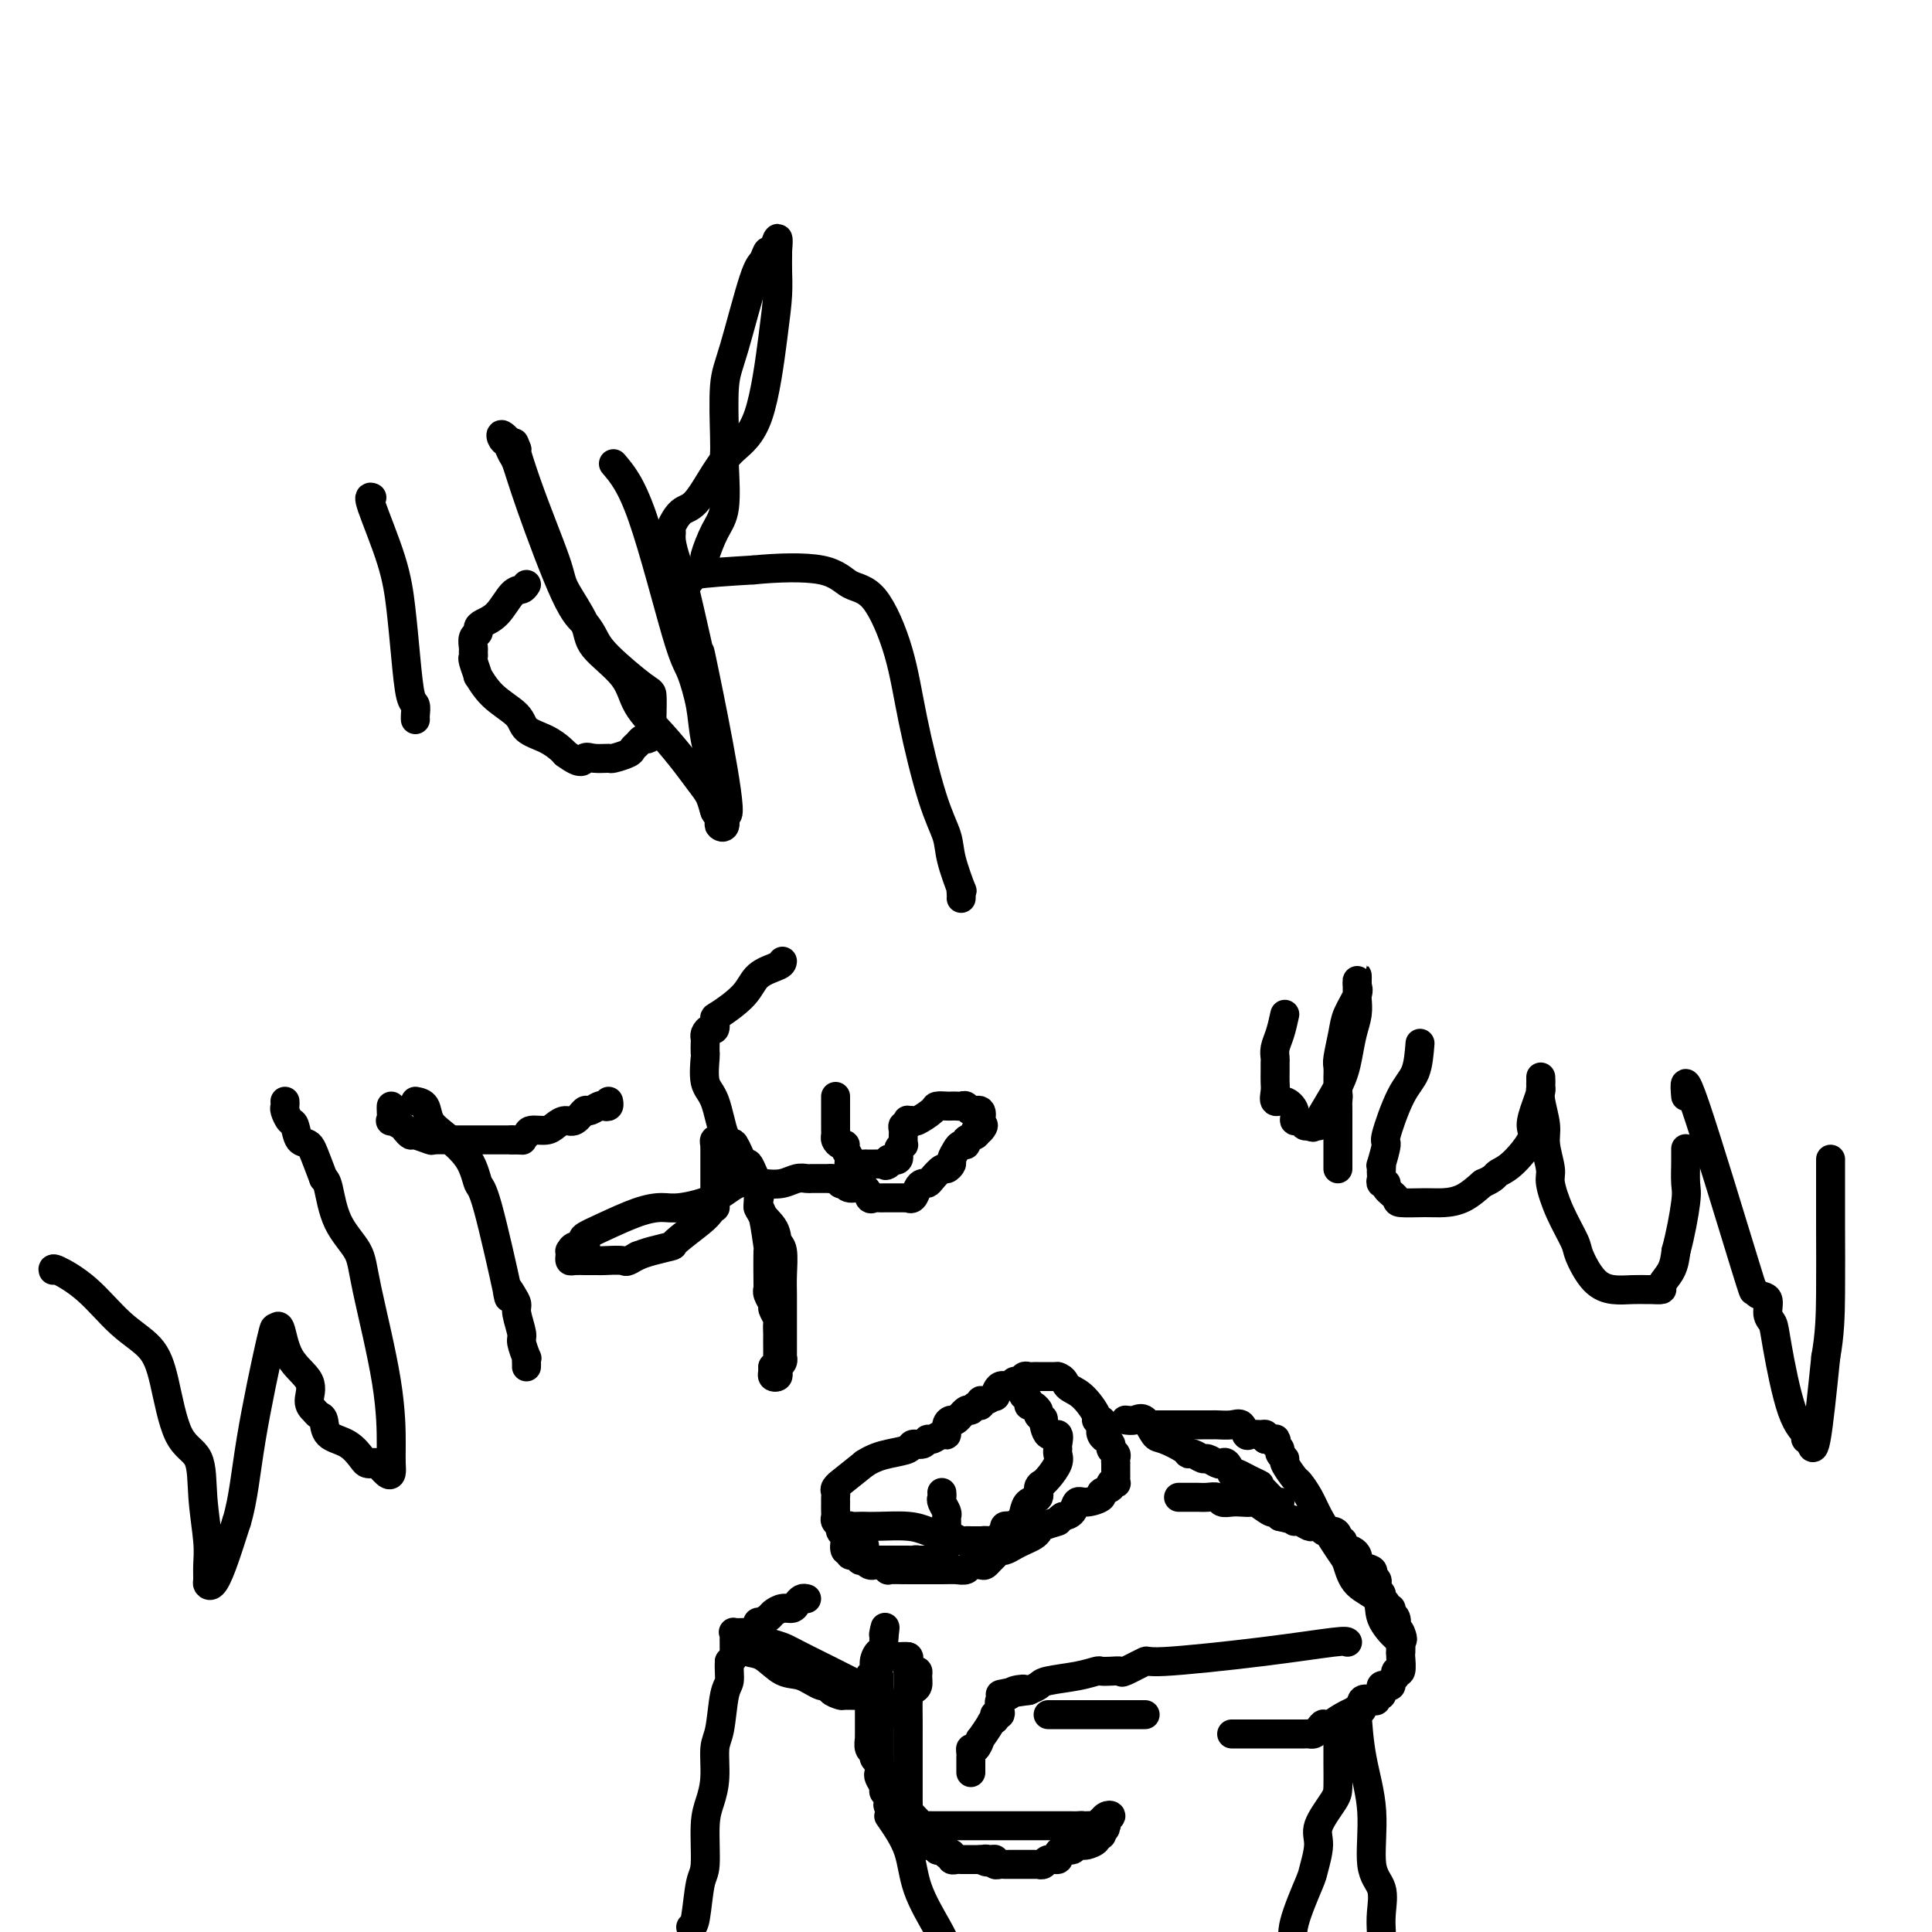<svg viewBox='0 0 400 400' version='1.1' xmlns='http://www.w3.org/2000/svg' xmlns:xlink='http://www.w3.org/1999/xlink'><g fill='none' stroke='#000000' stroke-width='6' stroke-linecap='round' stroke-linejoin='round'><path d='M77,103c-0.399,-0.162 -0.798,-0.324 0,2c0.798,2.324 2.792,7.132 4,11c1.208,3.868 1.630,6.794 2,10c0.370,3.206 0.688,6.691 1,10c0.312,3.309 0.620,6.442 1,8c0.380,1.558 0.834,1.541 1,2c0.166,0.459 0.045,1.393 0,2c-0.045,0.607 -0.013,0.888 0,1c0.013,0.112 0.006,0.056 0,0'/><path d='M109,121c-0.265,0.416 -0.530,0.832 -1,1c-0.470,0.168 -1.144,0.087 -2,1c-0.856,0.913 -1.893,2.821 -3,4c-1.107,1.179 -2.282,1.629 -3,2c-0.718,0.371 -0.977,0.662 -1,1c-0.023,0.338 0.190,0.721 0,1c-0.190,0.279 -0.784,0.453 -1,1c-0.216,0.547 -0.054,1.465 0,2c0.054,0.535 -0.001,0.686 0,1c0.001,0.314 0.060,0.789 0,1c-0.060,0.211 -0.237,0.156 0,1c0.237,0.844 0.887,2.586 1,3c0.113,0.414 -0.311,-0.500 0,0c0.311,0.500 1.358,2.414 3,4c1.642,1.586 3.879,2.845 5,4c1.121,1.155 1.125,2.207 2,3c0.875,0.793 2.620,1.329 4,2c1.380,0.671 2.394,1.477 3,2c0.606,0.523 0.803,0.761 1,1'/><path d='M117,156c3.617,2.701 3.659,1.453 4,1c0.341,-0.453 0.980,-0.110 2,0c1.020,0.110 2.420,-0.012 3,0c0.580,0.012 0.341,0.157 1,0c0.659,-0.157 2.218,-0.616 3,-1c0.782,-0.384 0.788,-0.693 1,-1c0.212,-0.307 0.631,-0.611 1,-1c0.369,-0.389 0.687,-0.864 1,-1c0.313,-0.136 0.620,0.068 1,0c0.380,-0.068 0.833,-0.409 1,-1c0.167,-0.591 0.049,-1.431 0,-2c-0.049,-0.569 -0.030,-0.865 0,-2c0.030,-1.135 0.069,-3.109 0,-4c-0.069,-0.891 -0.248,-0.701 -2,-2c-1.752,-1.299 -5.078,-4.088 -7,-6c-1.922,-1.912 -2.441,-2.946 -3,-4c-0.559,-1.054 -1.158,-2.127 -2,-3c-0.842,-0.873 -1.927,-1.547 -4,-6c-2.073,-4.453 -5.133,-12.684 -7,-18c-1.867,-5.316 -2.541,-7.718 -3,-9c-0.459,-1.282 -0.703,-1.446 -1,-2c-0.297,-0.554 -0.647,-1.499 -1,-2c-0.353,-0.501 -0.711,-0.558 -1,-1c-0.289,-0.442 -0.511,-1.269 0,-1c0.511,0.269 1.756,1.635 3,3'/><path d='M107,93c-1.442,-3.955 -0.049,1.157 2,7c2.049,5.843 4.752,12.417 6,16c1.248,3.583 1.042,4.176 2,6c0.958,1.824 3.080,4.881 4,7c0.920,2.119 0.637,3.301 2,5c1.363,1.699 4.371,3.914 6,6c1.629,2.086 1.879,4.042 3,6c1.121,1.958 3.112,3.919 5,6c1.888,2.081 3.671,4.284 5,6c1.329,1.716 2.202,2.946 3,4c0.798,1.054 1.520,1.932 2,3c0.480,1.068 0.717,2.325 1,3c0.283,0.675 0.612,0.769 1,1c0.388,0.231 0.835,0.601 1,1c0.165,0.399 0.047,0.828 0,1c-0.047,0.172 -0.024,0.086 0,0'/><path d='M127,96c1.819,2.127 3.638,4.254 6,11c2.362,6.746 5.267,18.110 7,24c1.733,5.890 2.292,6.304 3,8c0.708,1.696 1.563,4.674 2,7c0.437,2.326 0.456,4.001 1,7c0.544,2.999 1.614,7.324 2,9c0.386,1.676 0.090,0.705 0,1c-0.090,0.295 0.028,1.858 0,3c-0.028,1.142 -0.200,1.863 0,2c0.200,0.137 0.772,-0.311 1,0c0.228,0.311 0.113,1.382 0,2c-0.113,0.618 -0.223,0.782 0,1c0.223,0.218 0.778,0.491 1,0c0.222,-0.491 0.111,-1.745 0,-3'/><path d='M150,168c2.672,4.854 -2.150,-19.010 -4,-28c-1.850,-8.990 -0.730,-3.106 -1,-4c-0.270,-0.894 -1.930,-8.566 -3,-13c-1.070,-4.434 -1.549,-5.629 -2,-7c-0.451,-1.371 -0.873,-2.916 -1,-4c-0.127,-1.084 0.041,-1.706 0,-2c-0.041,-0.294 -0.291,-0.258 0,-1c0.291,-0.742 1.124,-2.260 2,-3c0.876,-0.740 1.796,-0.702 3,-2c1.204,-1.298 2.690,-3.932 4,-6c1.310,-2.068 2.442,-3.572 4,-5c1.558,-1.428 3.542,-2.782 5,-7c1.458,-4.218 2.391,-11.302 3,-16c0.609,-4.698 0.895,-7.012 1,-9c0.105,-1.988 0.028,-3.651 0,-5c-0.028,-1.349 -0.008,-2.386 0,-3c0.008,-0.614 0.004,-0.807 0,-1'/><path d='M161,52c0.441,-5.230 -0.455,-1.305 -1,0c-0.545,1.305 -0.738,-0.008 -1,0c-0.262,0.008 -0.592,1.339 -1,2c-0.408,0.661 -0.894,0.653 -2,4c-1.106,3.347 -2.833,10.050 -4,14c-1.167,3.950 -1.775,5.148 -2,8c-0.225,2.852 -0.066,7.359 0,10c0.066,2.641 0.038,3.416 0,4c-0.038,0.584 -0.086,0.978 0,3c0.086,2.022 0.307,5.673 0,8c-0.307,2.327 -1.143,3.331 -2,5c-0.857,1.669 -1.735,4.005 -2,5c-0.265,0.995 0.083,0.650 0,1c-0.083,0.350 -0.598,1.396 -1,2c-0.402,0.604 -0.691,0.765 -1,1c-0.309,0.235 -0.638,0.543 -1,1c-0.362,0.457 -0.757,1.062 -1,1c-0.243,-0.062 -0.333,-0.790 0,-1c0.333,-0.210 1.090,0.097 1,0c-0.090,-0.097 -1.026,-0.599 1,-1c2.026,-0.401 7.013,-0.700 12,-1'/><path d='M156,118c4.880,-0.479 10.580,-0.675 14,0c3.420,0.675 4.561,2.223 6,3c1.439,0.777 3.177,0.784 5,3c1.823,2.216 3.730,6.641 5,11c1.270,4.359 1.903,8.651 3,14c1.097,5.349 2.658,11.754 4,16c1.342,4.246 2.465,6.331 3,8c0.535,1.669 0.483,2.920 1,5c0.517,2.080 1.603,4.988 2,6c0.397,1.012 0.107,0.127 0,0c-0.107,-0.127 -0.029,0.504 0,1c0.029,0.496 0.008,0.856 0,1c-0.008,0.144 -0.004,0.072 0,0'/><path d='M11,263c-0.088,-0.272 -0.176,-0.544 1,0c1.176,0.544 3.615,1.903 6,4c2.385,2.097 4.716,4.931 7,7c2.284,2.069 4.520,3.371 6,5c1.480,1.629 2.204,3.583 3,7c0.796,3.417 1.663,8.297 3,11c1.337,2.703 3.143,3.228 4,5c0.857,1.772 0.765,4.789 1,8c0.235,3.211 0.797,6.614 1,9c0.203,2.386 0.045,3.756 0,5c-0.045,1.244 0.021,2.364 0,3c-0.021,0.636 -0.129,0.789 0,1c0.129,0.211 0.496,0.480 1,0c0.504,-0.480 1.144,-1.709 2,-4c0.856,-2.291 1.928,-5.646 3,-9'/><path d='M49,315c1.378,-4.536 1.823,-9.876 3,-17c1.177,-7.124 3.087,-16.031 4,-20c0.913,-3.969 0.828,-3.002 1,-3c0.172,0.002 0.599,-0.963 1,0c0.401,0.963 0.776,3.855 2,6c1.224,2.145 3.298,3.542 4,5c0.702,1.458 0.031,2.975 0,4c-0.031,1.025 0.578,1.558 1,2c0.422,0.442 0.656,0.794 1,1c0.344,0.206 0.799,0.265 1,1c0.201,0.735 0.148,2.145 1,3c0.852,0.855 2.609,1.155 4,2c1.391,0.845 2.418,2.233 3,3c0.582,0.767 0.720,0.911 1,1c0.280,0.089 0.702,0.123 1,0c0.298,-0.123 0.472,-0.404 1,0c0.528,0.404 1.409,1.492 2,2c0.591,0.508 0.890,0.437 1,0c0.110,-0.437 0.029,-1.238 0,-2c-0.029,-0.762 -0.007,-1.484 0,-4c0.007,-2.516 -0.001,-6.824 -1,-13c-0.999,-6.176 -2.989,-14.218 -4,-19c-1.011,-4.782 -1.044,-6.302 -2,-8c-0.956,-1.698 -2.834,-3.572 -4,-6c-1.166,-2.428 -1.619,-5.408 -2,-7c-0.381,-1.592 -0.691,-1.796 -1,-2'/><path d='M67,244c-1.963,-5.129 -2.372,-6.453 -3,-7c-0.628,-0.547 -1.475,-0.317 -2,-1c-0.525,-0.683 -0.729,-2.278 -1,-3c-0.271,-0.722 -0.608,-0.572 -1,-1c-0.392,-0.428 -0.837,-1.434 -1,-2c-0.163,-0.566 -0.044,-0.691 0,-1c0.044,-0.309 0.013,-0.803 0,-1c-0.013,-0.197 -0.006,-0.099 0,0'/><path d='M86,228c0.786,0.144 1.573,0.288 2,1c0.427,0.712 0.496,1.993 1,3c0.504,1.007 1.443,1.742 3,3c1.557,1.258 3.733,3.039 5,5c1.267,1.961 1.624,4.100 2,5c0.376,0.900 0.770,0.559 2,5c1.230,4.441 3.295,13.663 4,17c0.705,3.337 0.049,0.789 0,0c-0.049,-0.789 0.508,0.182 1,1c0.492,0.818 0.920,1.485 1,2c0.080,0.515 -0.189,0.880 0,2c0.189,1.120 0.835,2.997 1,4c0.165,1.003 -0.152,1.134 0,2c0.152,0.866 0.773,2.467 1,3c0.227,0.533 0.061,-0.001 0,0c-0.061,0.001 -0.016,0.539 0,1c0.016,0.461 0.005,0.846 0,1c-0.005,0.154 -0.002,0.077 0,0'/><path d='M81,229c-0.015,0.190 -0.029,0.379 0,1c0.029,0.621 0.102,1.673 0,2c-0.102,0.327 -0.380,-0.071 0,0c0.380,0.071 1.419,0.611 2,1c0.581,0.389 0.703,0.626 1,1c0.297,0.374 0.770,0.885 1,1c0.230,0.115 0.216,-0.165 1,0c0.784,0.165 2.367,0.776 3,1c0.633,0.224 0.317,0.060 1,0c0.683,-0.060 2.365,-0.016 4,0c1.635,0.016 3.222,0.004 4,0c0.778,-0.004 0.748,-0.001 2,0c1.252,0.001 3.786,0.000 5,0c1.214,-0.000 1.107,-0.000 1,0'/><path d='M106,236c3.027,0.044 2.095,0.153 2,0c-0.095,-0.153 0.646,-0.567 1,-1c0.354,-0.433 0.321,-0.884 1,-1c0.679,-0.116 2.070,0.105 3,0c0.930,-0.105 1.400,-0.535 2,-1c0.600,-0.465 1.330,-0.966 2,-1c0.670,-0.034 1.278,0.397 2,0c0.722,-0.397 1.556,-1.622 2,-2c0.444,-0.378 0.497,0.091 1,0c0.503,-0.091 1.455,-0.743 2,-1c0.545,-0.257 0.682,-0.121 1,0c0.318,0.121 0.816,0.225 1,0c0.184,-0.225 0.052,-0.779 0,-1c-0.052,-0.221 -0.026,-0.111 0,0'/><path d='M162,199c-0.022,0.286 -0.045,0.572 -1,1c-0.955,0.428 -2.844,0.998 -4,2c-1.156,1.002 -1.581,2.436 -3,4c-1.419,1.564 -3.834,3.259 -5,4c-1.166,0.741 -1.083,0.527 -1,1c0.083,0.473 0.166,1.631 0,2c-0.166,0.369 -0.580,-0.051 -1,0c-0.420,0.051 -0.844,0.573 -1,1c-0.156,0.427 -0.043,0.758 0,1c0.043,0.242 0.018,0.395 0,1c-0.018,0.605 -0.027,1.662 0,2c0.027,0.338 0.090,-0.042 0,1c-0.090,1.042 -0.334,3.506 0,5c0.334,1.494 1.247,2.016 2,4c0.753,1.984 1.346,5.429 2,7c0.654,1.571 1.368,1.269 2,2c0.632,0.731 1.180,2.495 2,4c0.820,1.505 1.910,2.753 3,4'/><path d='M157,245c0.913,2.482 -0.305,3.686 0,5c0.305,1.314 2.134,2.737 3,4c0.866,1.263 0.768,2.365 1,3c0.232,0.635 0.794,0.804 1,2c0.206,1.196 0.055,3.420 0,5c-0.055,1.580 -0.015,2.515 0,4c0.015,1.485 0.004,3.520 0,5c-0.004,1.480 -0.001,2.406 0,3c0.001,0.594 0.001,0.856 0,1c-0.001,0.144 -0.004,0.171 0,1c0.004,0.829 0.015,2.460 0,3c-0.015,0.540 -0.056,-0.009 0,0c0.056,0.009 0.207,0.578 0,1c-0.207,0.422 -0.774,0.699 -1,1c-0.226,0.301 -0.113,0.628 0,1c0.113,0.372 0.226,0.791 0,1c-0.226,0.209 -0.792,0.210 -1,0c-0.208,-0.210 -0.060,-0.631 0,-1c0.060,-0.369 0.030,-0.684 0,-1'/><path d='M160,283c-0.083,2.786 0.710,0.249 1,-1c0.290,-1.249 0.078,-1.212 0,-1c-0.078,0.212 -0.021,0.600 0,0c0.021,-0.600 0.007,-2.187 0,-3c-0.007,-0.813 -0.006,-0.852 0,-1c0.006,-0.148 0.017,-0.406 0,-1c-0.017,-0.594 -0.061,-1.524 0,-2c0.061,-0.476 0.227,-0.496 0,-1c-0.227,-0.504 -0.845,-1.491 -1,-2c-0.155,-0.509 0.154,-0.542 0,-1c-0.154,-0.458 -0.773,-1.343 -1,-2c-0.227,-0.657 -0.064,-1.086 0,-1c0.064,0.086 0.027,0.688 0,-1c-0.027,-1.688 -0.046,-5.667 0,-7c0.046,-1.333 0.156,-0.019 0,-1c-0.156,-0.981 -0.577,-4.258 -1,-6c-0.423,-1.742 -0.848,-1.951 -1,-2c-0.152,-0.049 -0.030,0.060 0,-1c0.030,-1.060 -0.032,-3.289 0,-4c0.032,-0.711 0.159,0.096 0,0c-0.159,-0.096 -0.602,-1.095 -1,-2c-0.398,-0.905 -0.750,-1.717 -1,-2c-0.250,-0.283 -0.396,-0.037 -1,0c-0.604,0.037 -1.665,-0.137 -2,-1c-0.335,-0.863 0.054,-2.417 0,-3c-0.054,-0.583 -0.553,-0.195 -1,0c-0.447,0.195 -0.842,0.199 -1,0c-0.158,-0.199 -0.079,-0.599 0,-1'/><path d='M150,236c-1.249,-1.375 -0.870,-0.314 -1,0c-0.130,0.314 -0.767,-0.120 -1,0c-0.233,0.120 -0.062,0.792 0,1c0.062,0.208 0.017,-0.050 0,0c-0.017,0.050 -0.004,0.409 0,1c0.004,0.591 0.001,1.415 0,2c-0.001,0.585 -0.000,0.930 0,1c0.000,0.070 0.000,-0.136 0,0c-0.000,0.136 -0.000,0.613 0,1c0.000,0.387 -0.000,0.685 0,1c0.000,0.315 0.000,0.647 0,1c-0.000,0.353 -0.000,0.725 0,1c0.000,0.275 0.001,0.451 0,1c-0.001,0.549 -0.003,1.470 0,2c0.003,0.530 0.012,0.667 0,1c-0.012,0.333 -0.046,0.860 0,1c0.046,0.140 0.174,-0.107 0,0c-0.174,0.107 -0.648,0.567 -1,1c-0.352,0.433 -0.583,0.837 -2,2c-1.417,1.163 -4.019,3.085 -5,4c-0.981,0.915 -0.341,0.823 -1,1c-0.659,0.177 -2.617,0.622 -4,1c-1.383,0.378 -2.192,0.689 -3,1'/><path d='M132,260c-2.766,1.619 -2.181,1.166 -3,1c-0.819,-0.166 -3.041,-0.044 -4,0c-0.959,0.044 -0.656,0.012 -1,0c-0.344,-0.012 -1.336,-0.002 -2,0c-0.664,0.002 -1.001,-0.002 -1,0c0.001,0.002 0.340,0.011 0,0c-0.340,-0.011 -1.360,-0.040 -2,0c-0.640,0.040 -0.902,0.150 -1,0c-0.098,-0.150 -0.033,-0.561 0,-1c0.033,-0.439 0.034,-0.905 0,-1c-0.034,-0.095 -0.103,0.182 0,0c0.103,-0.182 0.376,-0.824 1,-1c0.624,-0.176 1.597,0.114 2,0c0.403,-0.114 0.236,-0.634 0,-1c-0.236,-0.366 -0.541,-0.580 0,-1c0.541,-0.420 1.929,-1.045 4,-2c2.071,-0.955 4.825,-2.239 7,-3c2.175,-0.761 3.771,-0.999 5,-1c1.229,-0.001 2.089,0.235 4,0c1.911,-0.235 4.871,-0.942 7,-2c2.129,-1.058 3.425,-2.465 5,-3c1.575,-0.535 3.429,-0.196 5,0c1.571,0.196 2.858,0.249 4,0c1.142,-0.249 2.140,-0.799 3,-1c0.860,-0.201 1.581,-0.054 2,0c0.419,0.054 0.536,0.015 1,0c0.464,-0.015 1.275,-0.004 2,0c0.725,0.004 1.362,0.002 2,0'/><path d='M172,244c3.331,0.067 2.157,0.734 2,1c-0.157,0.266 0.703,0.131 1,0c0.297,-0.131 0.030,-0.260 0,0c-0.030,0.260 0.177,0.907 1,1c0.823,0.093 2.262,-0.367 3,0c0.738,0.367 0.774,1.563 1,2c0.226,0.437 0.642,0.117 1,0c0.358,-0.117 0.659,-0.031 1,0c0.341,0.031 0.722,0.009 1,0c0.278,-0.009 0.452,-0.003 1,0c0.548,0.003 1.470,0.002 2,0c0.530,-0.002 0.667,-0.007 1,0c0.333,0.007 0.863,0.026 1,0c0.137,-0.026 -0.118,-0.098 0,0c0.118,0.098 0.608,0.364 1,0c0.392,-0.364 0.686,-1.359 1,-2c0.314,-0.641 0.647,-0.927 1,-1c0.353,-0.073 0.725,0.068 1,0c0.275,-0.068 0.451,-0.346 1,-1c0.549,-0.654 1.471,-1.684 2,-2c0.529,-0.316 0.666,0.083 1,0c0.334,-0.083 0.864,-0.648 1,-1c0.136,-0.352 -0.123,-0.489 0,-1c0.123,-0.511 0.629,-1.394 1,-2c0.371,-0.606 0.608,-0.936 1,-1c0.392,-0.064 0.940,0.137 1,0c0.060,-0.137 -0.369,-0.614 0,-1c0.369,-0.386 1.534,-0.682 2,-1c0.466,-0.318 0.233,-0.659 0,-1'/><path d='M202,234c2.548,-2.124 1.416,-0.433 1,0c-0.416,0.433 -0.118,-0.391 0,-1c0.118,-0.609 0.057,-1.004 0,-1c-0.057,0.004 -0.109,0.408 0,0c0.109,-0.408 0.380,-1.626 0,-2c-0.380,-0.374 -1.412,0.096 -2,0c-0.588,-0.096 -0.734,-0.758 -1,-1c-0.266,-0.242 -0.653,-0.065 -1,0c-0.347,0.065 -0.654,0.019 -1,0c-0.346,-0.019 -0.730,-0.012 -1,0c-0.270,0.012 -0.425,0.027 -1,0c-0.575,-0.027 -1.569,-0.098 -2,0c-0.431,0.098 -0.298,0.365 -1,1c-0.702,0.635 -2.240,1.638 -3,2c-0.760,0.362 -0.743,0.082 -1,0c-0.257,-0.082 -0.787,0.034 -1,0c-0.213,-0.034 -0.110,-0.216 0,0c0.110,0.216 0.226,0.831 0,1c-0.226,0.169 -0.793,-0.109 -1,0c-0.207,0.109 -0.054,0.603 0,1c0.054,0.397 0.010,0.697 0,1c-0.010,0.303 0.013,0.611 0,1c-0.013,0.389 -0.061,0.861 0,1c0.061,0.139 0.233,-0.056 0,0c-0.233,0.056 -0.870,0.361 -1,1c-0.130,0.639 0.249,1.611 0,2c-0.249,0.389 -1.124,0.194 -2,0'/><path d='M184,240c-1.499,1.928 -0.247,1.249 0,1c0.247,-0.249 -0.513,-0.067 -1,0c-0.487,0.067 -0.702,0.018 -1,0c-0.298,-0.018 -0.680,-0.004 -1,0c-0.320,0.004 -0.578,-0.001 -1,0c-0.422,0.001 -1.007,0.008 -1,0c0.007,-0.008 0.605,-0.030 0,0c-0.605,0.030 -2.414,0.114 -3,0c-0.586,-0.114 0.049,-0.426 0,-1c-0.049,-0.574 -0.784,-1.411 -1,-2c-0.216,-0.589 0.086,-0.931 0,-1c-0.086,-0.069 -0.559,0.136 -1,0c-0.441,-0.136 -0.850,-0.613 -1,-1c-0.150,-0.387 -0.040,-0.685 0,-1c0.040,-0.315 0.011,-0.647 0,-1c-0.011,-0.353 -0.003,-0.725 0,-1c0.003,-0.275 0.001,-0.451 0,-1c-0.001,-0.549 -0.000,-1.471 0,-2c0.000,-0.529 0.000,-0.664 0,-1c-0.000,-0.336 -0.000,-0.874 0,-1c0.000,-0.126 0.000,0.158 0,0c-0.000,-0.158 -0.000,-0.760 0,-1c0.000,-0.240 0.000,-0.120 0,0'/><path d='M266,210c-0.309,1.405 -0.619,2.811 -1,4c-0.381,1.189 -0.834,2.163 -1,3c-0.166,0.837 -0.045,1.537 0,2c0.045,0.463 0.012,0.690 0,1c-0.012,0.310 -0.005,0.704 0,1c0.005,0.296 0.007,0.495 0,1c-0.007,0.505 -0.022,1.318 0,2c0.022,0.682 0.082,1.234 0,2c-0.082,0.766 -0.306,1.745 0,2c0.306,0.255 1.143,-0.215 2,0c0.857,0.215 1.735,1.116 2,2c0.265,0.884 -0.084,1.752 0,2c0.084,0.248 0.599,-0.126 1,0c0.401,0.126 0.686,0.750 1,1c0.314,0.250 0.657,0.125 1,0'/><path d='M271,233c1.233,0.782 0.817,0.237 1,0c0.183,-0.237 0.966,-0.166 1,0c0.034,0.166 -0.681,0.428 0,-1c0.681,-1.428 2.757,-4.547 4,-7c1.243,-2.453 1.654,-4.240 2,-6c0.346,-1.760 0.629,-3.494 1,-5c0.371,-1.506 0.832,-2.785 1,-4c0.168,-1.215 0.045,-2.367 0,-3c-0.045,-0.633 -0.012,-0.749 0,-1c0.012,-0.251 0.003,-0.639 0,-1c-0.003,-0.361 -0.001,-0.697 0,-1c0.001,-0.303 0.002,-0.574 0,-1c-0.002,-0.426 -0.007,-1.006 0,-1c0.007,0.006 0.027,0.597 0,1c-0.027,0.403 -0.102,0.619 0,1c0.102,0.381 0.381,0.927 0,2c-0.381,1.073 -1.423,2.673 -2,4c-0.577,1.327 -0.691,2.382 -1,4c-0.309,1.618 -0.815,3.798 -1,5c-0.185,1.202 -0.050,1.425 0,2c0.050,0.575 0.013,1.501 0,2c-0.013,0.499 -0.004,0.571 0,1c0.004,0.429 0.002,1.214 0,2'/><path d='M277,226c-0.619,3.584 -0.166,1.545 0,1c0.166,-0.545 0.044,0.403 0,1c-0.044,0.597 -0.012,0.841 0,1c0.012,0.159 0.003,0.232 0,1c-0.003,0.768 -0.001,2.230 0,3c0.001,0.770 0.000,0.850 0,1c-0.000,0.150 -0.000,0.372 0,1c0.000,0.628 0.000,1.661 0,2c-0.000,0.339 -0.000,-0.015 0,0c0.000,0.015 0.000,0.400 0,1c-0.000,0.600 -0.000,1.415 0,2c0.000,0.585 0.000,0.940 0,1c-0.000,0.060 -0.000,-0.176 0,0c0.000,0.176 0.000,0.765 0,1c-0.000,0.235 -0.000,0.118 0,0'/><path d='M294,216c-0.176,2.205 -0.352,4.410 -1,6c-0.648,1.590 -1.767,2.565 -3,5c-1.233,2.435 -2.579,6.330 -3,8c-0.421,1.670 0.083,1.116 0,2c-0.083,0.884 -0.754,3.206 -1,4c-0.246,0.794 -0.067,0.059 0,0c0.067,-0.059 0.022,0.558 0,1c-0.022,0.442 -0.022,0.709 0,1c0.022,0.291 0.066,0.606 0,1c-0.066,0.394 -0.242,0.866 0,1c0.242,0.134 0.904,-0.069 1,0c0.096,0.069 -0.372,0.411 0,1c0.372,0.589 1.586,1.424 2,2c0.414,0.576 0.028,0.892 1,1c0.972,0.108 3.302,0.008 5,0c1.698,-0.008 2.765,0.075 4,0c1.235,-0.075 2.639,-0.307 4,-1c1.361,-0.693 2.681,-1.846 4,-3'/><path d='M307,245c2.420,-1.022 2.469,-1.579 3,-2c0.531,-0.421 1.544,-0.708 3,-2c1.456,-1.292 3.357,-3.589 4,-5c0.643,-1.411 0.029,-1.936 0,-3c-0.029,-1.064 0.528,-2.669 1,-4c0.472,-1.331 0.859,-2.390 1,-3c0.141,-0.610 0.037,-0.773 0,-1c-0.037,-0.227 -0.006,-0.518 0,-1c0.006,-0.482 -0.014,-1.156 0,-1c0.014,0.156 0.060,1.141 0,2c-0.060,0.859 -0.228,1.592 0,3c0.228,1.408 0.850,3.490 1,5c0.150,1.510 -0.173,2.446 0,4c0.173,1.554 0.843,3.726 1,5c0.157,1.274 -0.198,1.651 0,3c0.198,1.349 0.951,3.672 2,6c1.049,2.328 2.395,4.662 3,6c0.605,1.338 0.471,1.679 1,3c0.529,1.321 1.723,3.622 3,5c1.277,1.378 2.637,1.834 4,2c1.363,0.166 2.727,0.043 4,0c1.273,-0.043 2.453,-0.006 3,0c0.547,0.006 0.462,-0.021 1,0c0.538,0.021 1.701,0.088 2,0c0.299,-0.088 -0.266,-0.331 0,-1c0.266,-0.669 1.362,-1.762 2,-3c0.638,-1.238 0.819,-2.619 1,-4'/><path d='M347,259c0.917,-3.325 1.710,-7.639 2,-10c0.290,-2.361 0.078,-2.770 0,-4c-0.078,-1.230 -0.021,-3.283 0,-4c0.021,-0.717 0.006,-0.099 0,0c-0.006,0.099 -0.002,-0.319 0,-1c0.002,-0.681 0.000,-1.623 0,-2c-0.000,-0.377 -0.000,-0.188 0,0'/><path d='M349,227c-0.230,-2.604 -0.460,-5.208 2,2c2.460,7.208 7.611,24.228 10,32c2.389,7.772 2.017,6.295 2,6c-0.017,-0.295 0.323,0.593 1,1c0.677,0.407 1.692,0.332 2,1c0.308,0.668 -0.092,2.080 0,3c0.092,0.920 0.676,1.347 1,2c0.324,0.653 0.387,1.533 1,5c0.613,3.467 1.776,9.522 3,13c1.224,3.478 2.509,4.380 3,5c0.491,0.620 0.186,0.960 0,1c-0.186,0.040 -0.254,-0.218 0,0c0.254,0.218 0.831,0.914 1,1c0.169,0.086 -0.070,-0.438 0,0c0.070,0.438 0.449,1.840 1,-1c0.551,-2.840 1.276,-9.920 2,-17'/><path d='M378,281c0.845,-4.708 0.959,-8.480 1,-13c0.041,-4.520 0.011,-9.790 0,-14c-0.011,-4.210 -0.003,-7.362 0,-9c0.003,-1.638 0.001,-1.763 0,-2c-0.001,-0.237 -0.000,-0.586 0,-1c0.000,-0.414 0.000,-0.895 0,-1c-0.000,-0.105 -0.000,0.164 0,0c0.000,-0.164 0.000,-0.761 0,-1c-0.000,-0.239 -0.000,-0.119 0,0'/><path d='M244,310c0.335,0.000 0.670,0.000 1,0c0.330,-0.000 0.656,-0.001 1,0c0.344,0.001 0.707,0.004 1,0c0.293,-0.004 0.515,-0.015 1,0c0.485,0.015 1.232,0.056 2,0c0.768,-0.056 1.558,-0.211 2,0c0.442,0.211 0.536,0.786 1,1c0.464,0.214 1.298,0.065 2,0c0.702,-0.065 1.273,-0.046 2,0c0.727,0.046 1.609,0.120 2,0c0.391,-0.120 0.290,-0.434 1,0c0.710,0.434 2.230,1.617 3,2c0.770,0.383 0.792,-0.033 1,0c0.208,0.033 0.604,0.517 1,1'/><path d='M265,314c3.897,0.862 3.139,1.015 3,1c-0.139,-0.015 0.340,-0.200 1,0c0.660,0.200 1.502,0.785 2,1c0.498,0.215 0.654,0.062 1,0c0.346,-0.062 0.884,-0.031 1,0c0.116,0.031 -0.189,0.064 0,0c0.189,-0.064 0.873,-0.223 1,0c0.127,0.223 -0.301,0.830 0,1c0.301,0.170 1.333,-0.095 2,0c0.667,0.095 0.970,0.550 1,1c0.030,0.450 -0.213,0.894 0,1c0.213,0.106 0.881,-0.126 1,0c0.119,0.126 -0.311,0.611 0,1c0.311,0.389 1.363,0.682 2,1c0.637,0.318 0.860,0.663 1,1c0.140,0.337 0.199,0.668 0,1c-0.199,0.332 -0.656,0.666 0,1c0.656,0.334 2.423,0.667 3,1c0.577,0.333 -0.038,0.667 0,1c0.038,0.333 0.727,0.667 1,1c0.273,0.333 0.130,0.666 0,1c-0.130,0.334 -0.246,0.668 0,1c0.246,0.332 0.855,0.662 1,1c0.145,0.338 -0.172,0.682 0,1c0.172,0.318 0.834,0.608 1,1c0.166,0.392 -0.166,0.884 0,1c0.166,0.116 0.828,-0.144 1,0c0.172,0.144 -0.146,0.693 0,1c0.146,0.307 0.756,0.374 1,1c0.244,0.626 0.122,1.813 0,3'/><path d='M289,338c2.083,3.046 1.290,0.662 1,0c-0.290,-0.662 -0.078,0.397 0,1c0.078,0.603 0.021,0.751 0,1c-0.021,0.249 -0.004,0.600 0,1c0.004,0.400 -0.003,0.849 0,1c0.003,0.151 0.016,0.005 0,0c-0.016,-0.005 -0.061,0.131 0,1c0.061,0.869 0.227,2.471 0,3c-0.227,0.529 -0.848,-0.016 -1,0c-0.152,0.016 0.166,0.592 0,1c-0.166,0.408 -0.815,0.648 -1,1c-0.185,0.352 0.095,0.816 0,1c-0.095,0.184 -0.565,0.087 -1,0c-0.435,-0.087 -0.834,-0.163 -1,0c-0.166,0.163 -0.099,0.566 0,1c0.099,0.434 0.229,0.899 0,1c-0.229,0.101 -0.818,-0.161 -1,0c-0.182,0.161 0.042,0.745 0,1c-0.042,0.255 -0.351,0.180 -1,0c-0.649,-0.180 -1.638,-0.465 -2,0c-0.362,0.465 -0.097,1.681 0,2c0.097,0.319 0.026,-0.260 -1,0c-1.026,0.260 -3.007,1.360 -4,2c-0.993,0.640 -0.996,0.820 -1,1'/><path d='M276,357c-2.571,1.657 -1.997,0.300 -2,0c-0.003,-0.300 -0.583,0.455 -1,1c-0.417,0.545 -0.670,0.878 -1,1c-0.330,0.122 -0.736,0.033 -1,0c-0.264,-0.033 -0.385,-0.009 -1,0c-0.615,0.009 -1.723,0.002 -2,0c-0.277,-0.002 0.278,-0.001 0,0c-0.278,0.001 -1.388,0.000 -2,0c-0.612,-0.000 -0.727,-0.000 -1,0c-0.273,0.000 -0.703,0.000 -1,0c-0.297,-0.000 -0.461,-0.000 -1,0c-0.539,0.000 -1.454,0.000 -2,0c-0.546,-0.000 -0.723,-0.000 -1,0c-0.277,0.000 -0.652,0.000 -1,0c-0.348,-0.000 -0.668,-0.000 -1,0c-0.332,0.000 -0.677,0.000 -1,0c-0.323,-0.000 -0.626,-0.000 -1,0c-0.374,0.000 -0.821,0.000 -1,0c-0.179,-0.000 -0.089,-0.000 0,0'/><path d='M188,343c0.000,0.190 0.000,0.379 0,1c0.000,0.621 0.000,1.672 0,2c0.000,0.328 0.000,-0.067 0,0c0.000,0.067 0.000,0.595 0,1c0.000,0.405 0.000,0.686 0,1c0.000,0.314 0.000,0.661 0,1c0.000,0.339 0.000,0.669 0,1'/><path d='M188,350c0.000,1.318 -0.000,1.113 0,1c0.000,-0.113 0.000,-0.135 0,0c-0.000,0.135 -0.000,0.425 0,1c0.000,0.575 0.000,1.434 0,2c-0.000,0.566 -0.000,0.838 0,1c0.000,0.162 0.000,0.214 0,1c-0.000,0.786 -0.000,2.305 0,3c0.000,0.695 0.000,0.568 0,1c-0.000,0.432 -0.000,1.425 0,2c0.000,0.575 0.000,0.732 0,1c-0.000,0.268 -0.000,0.648 0,1c0.000,0.352 0.000,0.675 0,1c-0.000,0.325 -0.000,0.650 0,1c0.000,0.350 0.000,0.724 0,1c-0.000,0.276 -0.000,0.455 0,1c0.000,0.545 0.000,1.455 0,2c-0.000,0.545 -0.000,0.723 0,1c0.000,0.277 0.000,0.651 0,1c-0.000,0.349 -0.001,0.671 0,1c0.001,0.329 0.003,0.666 0,1c-0.003,0.334 -0.011,0.667 0,1c0.011,0.333 0.041,0.667 0,1c-0.041,0.333 -0.155,0.667 0,1c0.155,0.333 0.577,0.667 1,1'/><path d='M189,378c0.377,4.515 0.818,1.802 1,1c0.182,-0.802 0.105,0.307 0,1c-0.105,0.693 -0.239,0.970 0,1c0.239,0.030 0.851,-0.188 1,0c0.149,0.188 -0.166,0.781 0,1c0.166,0.219 0.814,0.062 1,0c0.186,-0.062 -0.091,-0.031 0,0c0.091,0.031 0.550,0.060 1,0c0.450,-0.060 0.890,-0.208 1,0c0.110,0.208 -0.110,0.774 0,1c0.110,0.226 0.552,0.112 1,0c0.448,-0.112 0.904,-0.222 1,0c0.096,0.222 -0.167,0.778 0,1c0.167,0.222 0.766,0.112 1,0c0.234,-0.112 0.104,-0.226 0,0c-0.104,0.226 -0.183,0.793 0,1c0.183,0.207 0.626,0.056 1,0c0.374,-0.056 0.677,-0.015 1,0c0.323,0.015 0.664,0.004 1,0c0.336,-0.004 0.667,-0.001 1,0c0.333,0.001 0.666,0.000 1,0c0.334,-0.000 0.667,-0.000 1,0'/><path d='M203,385c2.349,1.079 1.221,0.275 1,0c-0.221,-0.275 0.466,-0.021 1,0c0.534,0.021 0.917,-0.190 1,0c0.083,0.190 -0.132,0.783 0,1c0.132,0.217 0.613,0.058 1,0c0.387,-0.058 0.681,-0.016 1,0c0.319,0.016 0.663,0.004 1,0c0.337,-0.004 0.667,-0.001 1,0c0.333,0.001 0.668,0.000 1,0c0.332,-0.000 0.663,-0.000 1,0c0.337,0.000 0.682,0.001 1,0c0.318,-0.001 0.609,-0.004 1,0c0.391,0.004 0.883,0.016 1,0c0.117,-0.016 -0.141,-0.060 0,0c0.141,0.060 0.681,0.222 1,0c0.319,-0.222 0.418,-0.829 1,-1c0.582,-0.171 1.647,0.094 2,0c0.353,-0.094 -0.007,-0.547 0,-1c0.007,-0.453 0.380,-0.906 1,-1c0.620,-0.094 1.488,0.172 2,0c0.512,-0.172 0.667,-0.781 1,-1c0.333,-0.219 0.845,-0.049 1,0c0.155,0.049 -0.046,-0.025 0,0c0.046,0.025 0.338,0.148 1,0c0.662,-0.148 1.693,-0.565 2,-1c0.307,-0.435 -0.110,-0.886 0,-1c0.110,-0.114 0.746,0.110 1,0c0.254,-0.110 0.127,-0.555 0,-1'/><path d='M228,379c1.945,-1.034 0.308,-0.121 0,0c-0.308,0.121 0.712,-0.552 1,-1c0.288,-0.448 -0.158,-0.671 0,-1c0.158,-0.329 0.918,-0.764 1,-1c0.082,-0.236 -0.516,-0.274 -1,0c-0.484,0.274 -0.854,0.858 -1,1c-0.146,0.142 -0.067,-0.158 0,0c0.067,0.158 0.121,0.774 0,1c-0.121,0.226 -0.417,0.061 -1,0c-0.583,-0.061 -1.452,-0.017 -2,0c-0.548,0.017 -0.774,0.009 -1,0'/><path d='M224,378c-0.881,0.309 -0.082,0.083 0,0c0.082,-0.083 -0.553,-0.022 -1,0c-0.447,0.022 -0.704,0.006 -1,0c-0.296,-0.006 -0.629,-0.002 -1,0c-0.371,0.002 -0.781,0.000 -1,0c-0.219,-0.000 -0.248,-0.000 -1,0c-0.752,0.000 -2.228,0.000 -3,0c-0.772,-0.000 -0.840,-0.000 -1,0c-0.160,0.000 -0.414,0.000 -1,0c-0.586,-0.000 -1.506,-0.000 -2,0c-0.494,0.000 -0.564,0.000 -1,0c-0.436,-0.000 -1.238,-0.000 -2,0c-0.762,0.000 -1.485,0.000 -2,0c-0.515,-0.000 -0.823,-0.000 -1,0c-0.177,0.000 -0.222,0.000 -1,0c-0.778,-0.000 -2.288,-0.000 -3,0c-0.712,0.000 -0.624,0.000 -1,0c-0.376,-0.000 -1.214,-0.000 -2,0c-0.786,0.000 -1.520,0.000 -2,0c-0.480,-0.000 -0.706,-0.000 -1,0c-0.294,0.000 -0.656,0.001 -1,0c-0.344,-0.001 -0.669,-0.003 -1,0c-0.331,0.003 -0.666,0.012 -1,0c-0.334,-0.012 -0.667,-0.044 -1,0c-0.333,0.044 -0.667,0.166 -1,0c-0.333,-0.166 -0.667,-0.619 -1,-1c-0.333,-0.381 -0.667,-0.691 -1,-1'/><path d='M189,376c-5.641,-0.262 -2.244,0.084 -1,0c1.244,-0.084 0.333,-0.598 0,-1c-0.333,-0.402 -0.089,-0.693 0,-1c0.089,-0.307 0.024,-0.629 0,-1c-0.024,-0.371 -0.006,-0.790 0,-1c0.006,-0.210 0.002,-0.209 0,-1c-0.002,-0.791 -0.000,-2.374 0,-3c0.000,-0.626 -0.001,-0.296 0,-1c0.001,-0.704 0.003,-2.440 0,-4c-0.003,-1.560 -0.011,-2.942 0,-4c0.011,-1.058 0.041,-1.793 0,-3c-0.041,-1.207 -0.154,-2.887 0,-4c0.154,-1.113 0.574,-1.658 1,-2c0.426,-0.342 0.857,-0.482 1,-1c0.143,-0.518 -0.000,-1.413 0,-2c0.000,-0.587 0.145,-0.865 0,-1c-0.145,-0.135 -0.580,-0.127 -1,0c-0.420,0.127 -0.824,0.374 -1,0c-0.176,-0.374 -0.123,-1.368 0,-2c0.123,-0.632 0.318,-0.901 0,-1c-0.318,-0.099 -1.147,-0.026 -2,0c-0.853,0.026 -1.730,0.007 -2,0c-0.270,-0.007 0.066,-0.002 0,0c-0.066,0.002 -0.533,0.001 -1,0'/><path d='M183,343c-1.167,-0.500 -0.583,-0.250 0,0'/><path d='M279,340c-0.152,-0.161 -0.304,-0.323 -3,0c-2.696,0.323 -7.936,1.130 -15,2c-7.064,0.870 -15.951,1.802 -20,2c-4.049,0.198 -3.260,-0.339 -4,0c-0.740,0.339 -3.008,1.554 -4,2c-0.992,0.446 -0.706,0.122 -1,0c-0.294,-0.122 -1.168,-0.044 -2,0c-0.832,0.044 -1.623,0.053 -2,0c-0.377,-0.053 -0.341,-0.169 -1,0c-0.659,0.169 -2.012,0.623 -4,1c-1.988,0.377 -4.612,0.679 -6,1c-1.388,0.321 -1.539,0.663 -2,1c-0.461,0.337 -1.230,0.668 -2,1'/><path d='M213,350c-10.614,1.563 -4.149,0.471 -2,0c2.149,-0.471 -0.016,-0.320 -1,0c-0.984,0.320 -0.786,0.810 -1,1c-0.214,0.190 -0.841,0.079 -1,0c-0.159,-0.079 0.150,-0.126 0,0c-0.150,0.126 -0.758,0.426 -1,1c-0.242,0.574 -0.117,1.421 0,2c0.117,0.579 0.228,0.890 0,1c-0.228,0.110 -0.793,0.019 -1,0c-0.207,-0.019 -0.056,0.033 0,0c0.056,-0.033 0.016,-0.152 0,0c-0.016,0.152 -0.008,0.576 0,1'/><path d='M206,356c-1.185,0.964 -0.647,0.373 -1,1c-0.353,0.627 -1.597,2.472 -2,3c-0.403,0.528 0.036,-0.261 0,0c-0.036,0.261 -0.545,1.571 -1,2c-0.455,0.429 -0.854,-0.022 -1,0c-0.146,0.022 -0.039,0.517 0,1c0.039,0.483 0.010,0.953 0,1c-0.010,0.047 -0.003,-0.327 0,0c0.003,0.327 0.001,1.357 0,2c-0.001,0.643 -0.000,0.898 0,1c0.000,0.102 0.000,0.051 0,0'/><path d='M217,355c0.451,0.000 0.902,0.000 2,0c1.098,0.000 2.843,0.000 5,0c2.157,0.000 4.725,0.000 6,0c1.275,0.000 1.256,0.000 2,0c0.744,0.000 2.252,0.000 3,0c0.748,0.000 0.737,0.000 1,0c0.263,0.000 0.802,0.000 1,0c0.198,0.000 0.057,0.000 0,0c-0.057,0.000 -0.028,0.000 0,0'/><path d='M195,309c0.030,0.364 0.061,0.727 0,1c-0.061,0.273 -0.212,0.455 0,1c0.212,0.545 0.789,1.454 1,2c0.211,0.546 0.056,0.728 0,1c-0.056,0.272 -0.015,0.635 0,1c0.015,0.365 0.002,0.731 0,1c-0.002,0.269 0.007,0.440 0,1c-0.007,0.560 -0.029,1.509 0,2c0.029,0.491 0.110,0.524 0,1c-0.110,0.476 -0.411,1.396 -1,2c-0.589,0.604 -1.466,0.893 -2,1c-0.534,0.107 -0.724,0.030 -1,0c-0.276,-0.030 -0.638,-0.015 -1,0'/><path d='M191,323c-0.949,0.619 -0.822,0.166 -1,0c-0.178,-0.166 -0.660,-0.044 -1,0c-0.340,0.044 -0.539,0.012 -1,0c-0.461,-0.012 -1.184,-0.003 -2,0c-0.816,0.003 -1.724,0.001 -2,0c-0.276,-0.001 0.081,-0.000 0,0c-0.081,0.000 -0.599,-0.000 -1,0c-0.401,0.000 -0.686,0.001 -1,0c-0.314,-0.001 -0.656,-0.004 -1,0c-0.344,0.004 -0.688,0.016 -1,0c-0.312,-0.016 -0.590,-0.061 -1,0c-0.410,0.061 -0.951,0.228 -1,0c-0.049,-0.228 0.393,-0.853 0,-1c-0.393,-0.147 -1.621,0.182 -2,0c-0.379,-0.182 0.091,-0.875 0,-1c-0.091,-0.125 -0.741,0.317 -1,0c-0.259,-0.317 -0.126,-1.394 0,-2c0.126,-0.606 0.244,-0.740 0,-1c-0.244,-0.260 -0.850,-0.646 -1,-1c-0.150,-0.354 0.156,-0.677 0,-1c-0.156,-0.323 -0.774,-0.646 -1,-1c-0.226,-0.354 -0.061,-0.739 0,-1c0.061,-0.261 0.017,-0.399 0,-1c-0.017,-0.601 -0.006,-1.666 0,-2c0.006,-0.334 0.006,0.064 0,0c-0.006,-0.064 -0.019,-0.588 0,-1c0.019,-0.412 0.072,-0.710 0,-1c-0.072,-0.290 -0.267,-0.573 0,-1c0.267,-0.427 0.995,-1.000 1,-1c0.005,-0.000 -0.713,0.571 0,0c0.713,-0.571 2.856,-2.286 5,-4'/><path d='M179,303c1.826,-1.183 3.393,-1.642 5,-2c1.607,-0.358 3.256,-0.617 4,-1c0.744,-0.383 0.584,-0.892 1,-1c0.416,-0.108 1.408,0.183 2,0c0.592,-0.183 0.785,-0.840 1,-1c0.215,-0.160 0.453,0.177 1,0c0.547,-0.177 1.402,-0.868 2,-1c0.598,-0.132 0.937,0.297 1,0c0.063,-0.297 -0.152,-1.318 0,-2c0.152,-0.682 0.670,-1.024 1,-1c0.330,0.024 0.470,0.414 1,0c0.530,-0.414 1.448,-1.632 2,-2c0.552,-0.368 0.738,0.113 1,0c0.262,-0.113 0.600,-0.819 1,-1c0.400,-0.181 0.863,0.164 1,0c0.137,-0.164 -0.052,-0.836 0,-1c0.052,-0.164 0.346,0.182 1,0c0.654,-0.182 1.667,-0.890 2,-1c0.333,-0.110 -0.013,0.378 0,0c0.013,-0.378 0.385,-1.622 1,-2c0.615,-0.378 1.474,0.109 2,0c0.526,-0.109 0.718,-0.814 1,-1c0.282,-0.186 0.652,0.146 1,0c0.348,-0.146 0.674,-0.771 1,-1c0.326,-0.229 0.654,-0.061 1,0c0.346,0.061 0.711,0.016 1,0c0.289,-0.016 0.501,-0.004 1,0c0.499,0.004 1.285,0.001 2,0c0.715,-0.001 1.357,-0.001 2,0'/><path d='M219,285c1.404,0.392 1.413,1.372 2,2c0.587,0.628 1.751,0.902 3,2c1.249,1.098 2.582,3.019 3,4c0.418,0.981 -0.080,1.023 0,1c0.080,-0.023 0.738,-0.112 1,0c0.262,0.112 0.127,0.425 0,1c-0.127,0.575 -0.245,1.411 0,2c0.245,0.589 0.854,0.931 1,1c0.146,0.069 -0.171,-0.137 0,0c0.171,0.137 0.830,0.615 1,1c0.170,0.385 -0.151,0.676 0,1c0.151,0.324 0.772,0.682 1,1c0.228,0.318 0.061,0.596 0,1c-0.061,0.404 -0.017,0.935 0,1c0.017,0.065 0.006,-0.336 0,0c-0.006,0.336 -0.006,1.410 0,2c0.006,0.590 0.018,0.697 0,1c-0.018,0.303 -0.066,0.802 0,1c0.066,0.198 0.244,0.094 0,0c-0.244,-0.094 -0.912,-0.179 -1,0c-0.088,0.179 0.404,0.620 0,1c-0.404,0.380 -1.704,0.697 -2,1c-0.296,0.303 0.412,0.592 0,1c-0.412,0.408 -1.946,0.934 -3,1c-1.054,0.066 -1.630,-0.328 -2,0c-0.370,0.328 -0.534,1.380 -1,2c-0.466,0.620 -1.233,0.810 -2,1'/><path d='M220,314c-1.605,1.107 -0.618,0.874 -1,1c-0.382,0.126 -2.132,0.611 -3,1c-0.868,0.389 -0.852,0.683 -1,1c-0.148,0.317 -0.459,0.659 -1,1c-0.541,0.341 -1.311,0.683 -2,1c-0.689,0.317 -1.298,0.610 -2,1c-0.702,0.390 -1.498,0.879 -2,1c-0.502,0.121 -0.711,-0.125 -1,0c-0.289,0.125 -0.659,0.621 -1,1c-0.341,0.379 -0.654,0.641 -1,1c-0.346,0.359 -0.726,0.814 -1,1c-0.274,0.186 -0.442,0.102 -1,0c-0.558,-0.102 -1.507,-0.224 -2,0c-0.493,0.224 -0.532,0.792 -1,1c-0.468,0.208 -1.367,0.055 -2,0c-0.633,-0.055 -1.001,-0.014 -3,0c-1.999,0.014 -5.628,-0.000 -7,0c-1.372,0.000 -0.486,0.014 -1,0c-0.514,-0.014 -2.428,-0.055 -3,0c-0.572,0.055 0.197,0.208 0,0c-0.197,-0.208 -1.359,-0.777 -2,-1c-0.641,-0.223 -0.760,-0.101 -1,0c-0.240,0.101 -0.600,0.182 -1,0c-0.400,-0.182 -0.838,-0.626 -1,-1c-0.162,-0.374 -0.046,-0.678 0,-1c0.046,-0.322 0.023,-0.661 0,-1'/><path d='M179,321c-0.715,-0.796 -0.003,-0.787 0,-1c0.003,-0.213 -0.703,-0.649 -1,-1c-0.297,-0.351 -0.187,-0.616 0,-1c0.187,-0.384 0.449,-0.888 0,-1c-0.449,-0.112 -1.611,0.166 -2,0c-0.389,-0.166 -0.007,-0.776 0,-1c0.007,-0.224 -0.361,-0.061 0,0c0.361,0.061 1.450,0.019 2,0c0.550,-0.019 0.561,-0.015 1,0c0.439,0.015 1.308,0.043 3,0c1.692,-0.043 4.209,-0.155 6,0c1.791,0.155 2.856,0.576 4,1c1.144,0.424 2.366,0.849 3,1c0.634,0.151 0.681,0.026 1,0c0.319,-0.026 0.912,0.046 1,0c0.088,-0.046 -0.327,-0.208 0,0c0.327,0.208 1.397,0.788 2,1c0.603,0.212 0.739,0.057 1,0c0.261,-0.057 0.647,-0.015 1,0c0.353,0.015 0.672,0.004 1,0c0.328,-0.004 0.664,-0.002 1,0'/><path d='M203,319c4.360,0.464 1.761,0.125 1,0c-0.761,-0.125 0.317,-0.037 1,0c0.683,0.037 0.972,0.021 1,0c0.028,-0.021 -0.204,-0.048 0,0c0.204,0.048 0.843,0.170 1,0c0.157,-0.170 -0.170,-0.633 0,-1c0.170,-0.367 0.837,-0.636 1,-1c0.163,-0.364 -0.177,-0.821 0,-1c0.177,-0.179 0.872,-0.079 1,0c0.128,0.079 -0.312,0.138 0,0c0.312,-0.138 1.375,-0.474 2,-1c0.625,-0.526 0.812,-1.241 1,-2c0.188,-0.759 0.375,-1.562 1,-2c0.625,-0.438 1.686,-0.511 2,-1c0.314,-0.489 -0.118,-1.394 0,-2c0.118,-0.606 0.788,-0.911 1,-1c0.212,-0.089 -0.034,0.040 0,0c0.034,-0.040 0.348,-0.247 1,-1c0.652,-0.753 1.640,-2.053 2,-3c0.360,-0.947 0.090,-1.543 0,-2c-0.090,-0.457 0.000,-0.775 0,-1c-0.000,-0.225 -0.090,-0.357 0,-1c0.090,-0.643 0.361,-1.797 0,-2c-0.361,-0.203 -1.355,0.543 -2,0c-0.645,-0.543 -0.943,-2.377 -1,-3c-0.057,-0.623 0.127,-0.035 0,0c-0.127,0.035 -0.563,-0.482 -1,-1'/><path d='M215,293c-0.576,-1.710 -0.014,-0.984 0,-1c0.014,-0.016 -0.518,-0.775 -1,-1c-0.482,-0.225 -0.913,0.084 -1,0c-0.087,-0.084 0.169,-0.561 0,-1c-0.169,-0.439 -0.763,-0.840 -1,-1c-0.237,-0.160 -0.119,-0.080 0,0'/><path d='M167,331c-0.328,-0.081 -0.655,-0.162 -1,0c-0.345,0.162 -0.707,0.568 -1,1c-0.293,0.432 -0.517,0.891 -1,1c-0.483,0.109 -1.225,-0.130 -2,0c-0.775,0.130 -1.583,0.631 -2,1c-0.417,0.369 -0.441,0.605 -1,1c-0.559,0.395 -1.651,0.947 -2,1c-0.349,0.053 0.046,-0.393 0,0c-0.046,0.393 -0.533,1.626 -1,2c-0.467,0.374 -0.913,-0.111 -1,0c-0.087,0.111 0.185,0.817 0,1c-0.185,0.183 -0.829,-0.158 -1,0c-0.171,0.158 0.129,0.816 0,1c-0.129,0.184 -0.689,-0.104 -1,0c-0.311,0.104 -0.375,0.601 0,1c0.375,0.399 1.187,0.699 2,1'/><path d='M155,342c0.796,0.361 1.787,0.264 3,1c1.213,0.736 2.649,2.305 4,3c1.351,0.695 2.618,0.516 4,1c1.382,0.484 2.879,1.632 4,2c1.121,0.368 1.866,-0.045 2,0c0.134,0.045 -0.343,0.547 0,1c0.343,0.453 1.506,0.858 2,1c0.494,0.142 0.317,0.022 1,0c0.683,-0.022 2.224,0.053 3,0c0.776,-0.053 0.785,-0.235 1,0c0.215,0.235 0.636,0.886 1,1c0.364,0.114 0.672,-0.309 1,0c0.328,0.309 0.676,1.351 1,2c0.324,0.649 0.623,0.906 1,1c0.377,0.094 0.830,0.026 1,0c0.170,-0.026 0.055,-0.011 0,0c-0.055,0.011 -0.052,0.018 0,0c0.052,-0.018 0.153,-0.060 0,0c-0.153,0.060 -0.559,0.223 0,0c0.559,-0.223 2.084,-0.833 -1,-3c-3.084,-2.167 -10.775,-5.890 -15,-8c-4.225,-2.110 -4.984,-2.607 -6,-3c-1.016,-0.393 -2.290,-0.684 -3,-1c-0.710,-0.316 -0.855,-0.658 -1,-1'/><path d='M158,339c-4.048,-2.238 -1.666,-1.331 -1,-1c0.666,0.331 -0.382,0.088 -1,0c-0.618,-0.088 -0.807,-0.021 -1,0c-0.193,0.021 -0.392,-0.006 -1,0c-0.608,0.006 -1.627,0.043 -2,0c-0.373,-0.043 -0.100,-0.165 0,0c0.100,0.165 0.027,0.618 0,1c-0.027,0.382 -0.006,0.694 0,1c0.006,0.306 -0.001,0.607 0,1c0.001,0.393 0.011,0.879 0,1c-0.011,0.121 -0.041,-0.121 0,0c0.041,0.121 0.155,0.606 0,1c-0.155,0.394 -0.577,0.697 -1,1'/><path d='M151,344c-0.106,1.754 0.130,3.140 0,4c-0.130,0.860 -0.626,1.195 -1,3c-0.374,1.805 -0.626,5.080 -1,7c-0.374,1.920 -0.870,2.486 -1,4c-0.130,1.514 0.106,3.976 0,6c-0.106,2.024 -0.553,3.610 -1,5c-0.447,1.390 -0.893,2.582 -1,5c-0.107,2.418 0.126,6.060 0,8c-0.126,1.940 -0.611,2.176 -1,4c-0.389,1.824 -0.683,5.235 -1,7c-0.317,1.765 -0.659,1.882 -1,2'/><path d='M233,294c0.671,0.087 1.343,0.173 2,0c0.657,-0.173 1.300,-0.606 2,0c0.700,0.606 1.457,2.252 2,3c0.543,0.748 0.870,0.597 2,1c1.130,0.403 3.061,1.361 4,2c0.939,0.639 0.885,0.959 1,1c0.115,0.041 0.398,-0.199 1,0c0.602,0.199 1.523,0.836 2,1c0.477,0.164 0.510,-0.145 1,0c0.490,0.145 1.437,0.743 2,1c0.563,0.257 0.741,0.173 1,0c0.259,-0.173 0.597,-0.436 1,0c0.403,0.436 0.871,1.570 1,2c0.129,0.430 -0.081,0.154 0,0c0.081,-0.154 0.452,-0.187 1,0c0.548,0.187 1.274,0.593 2,1'/><path d='M258,306c4.288,2.050 2.507,1.176 2,1c-0.507,-0.176 0.260,0.345 1,1c0.740,0.655 1.452,1.443 2,2c0.548,0.557 0.930,0.881 1,1c0.070,0.119 -0.174,0.032 0,0c0.174,-0.032 0.764,-0.009 1,0c0.236,0.009 0.118,0.005 0,0'/><path d='M239,295c0.561,-0.000 1.123,-0.000 2,0c0.877,0.000 2.071,0.000 3,0c0.929,-0.000 1.595,-0.000 2,0c0.405,0.000 0.549,0.001 1,0c0.451,-0.001 1.210,-0.002 2,0c0.790,0.002 1.612,0.008 2,0c0.388,-0.008 0.340,-0.030 1,0c0.660,0.030 2.026,0.113 3,0c0.974,-0.113 1.557,-0.423 2,0c0.443,0.423 0.746,1.580 1,2c0.254,0.420 0.460,0.102 1,0c0.540,-0.102 1.415,0.011 2,0c0.585,-0.011 0.882,-0.146 1,0c0.118,0.146 0.059,0.573 0,1'/><path d='M262,298c3.801,0.465 1.802,0.128 1,0c-0.802,-0.128 -0.407,-0.045 0,0c0.407,0.045 0.826,0.053 1,0c0.174,-0.053 0.103,-0.168 0,0c-0.103,0.168 -0.240,0.620 0,1c0.240,0.380 0.856,0.687 1,1c0.144,0.313 -0.184,0.632 0,1c0.184,0.368 0.878,0.787 1,1c0.122,0.213 -0.330,0.222 0,1c0.330,0.778 1.443,2.326 2,3c0.557,0.674 0.559,0.474 1,1c0.441,0.526 1.322,1.777 2,3c0.678,1.223 1.152,2.417 2,4c0.848,1.583 2.070,3.553 3,5c0.930,1.447 1.567,2.371 2,3c0.433,0.629 0.662,0.964 1,2c0.338,1.036 0.784,2.773 2,4c1.216,1.227 3.201,1.944 4,3c0.799,1.056 0.410,2.452 1,4c0.590,1.548 2.158,3.250 3,4c0.842,0.750 0.957,0.548 1,1c0.043,0.452 0.012,1.558 0,2c-0.012,0.442 -0.006,0.221 0,0'/><path d='M277,360c0.001,-0.430 0.003,-0.859 0,0c-0.003,0.859 -0.010,3.007 0,5c0.010,1.993 0.038,3.830 0,5c-0.038,1.170 -0.140,1.673 -1,3c-0.860,1.327 -2.476,3.478 -3,5c-0.524,1.522 0.045,2.416 0,4c-0.045,1.584 -0.703,3.858 -1,5c-0.297,1.142 -0.234,1.154 -1,3c-0.766,1.846 -2.362,5.528 -3,8c-0.638,2.472 -0.319,3.736 0,5'/><path d='M182,347c0.000,0.228 0.000,0.455 0,1c0.000,0.545 0.000,1.407 0,2c0.000,0.593 0.000,0.918 0,1c0.000,0.082 0.000,-0.080 0,0c0.000,0.080 -0.000,0.403 0,1c0.000,0.597 0.000,1.470 0,2c0.000,0.530 0.000,0.719 0,1c0.000,0.281 0.000,0.654 0,1c0.000,0.346 0.000,0.664 0,1c0.000,0.336 0.000,0.689 0,1c0.000,0.311 0.000,0.581 0,1c-0.000,0.419 0.000,0.989 0,1c0.000,0.011 0.000,-0.535 0,0c0.000,0.535 0.000,2.153 0,3c0.000,0.847 0.000,0.924 0,1'/><path d='M182,364c-0.000,2.582 -0.001,0.536 0,0c0.001,-0.536 0.004,0.437 0,1c-0.004,0.563 -0.016,0.714 0,1c0.016,0.286 0.061,0.706 0,1c-0.061,0.294 -0.226,0.461 0,1c0.226,0.539 0.845,1.451 1,2c0.155,0.549 -0.154,0.734 0,1c0.154,0.266 0.772,0.611 1,1c0.228,0.389 0.068,0.821 0,1c-0.068,0.179 -0.042,0.103 0,0c0.042,-0.103 0.101,-0.234 0,0c-0.101,0.234 -0.363,0.832 0,1c0.363,0.168 1.351,-0.096 2,0c0.649,0.096 0.958,0.550 1,1c0.042,0.450 -0.182,0.895 0,1c0.182,0.105 0.770,-0.131 1,0c0.230,0.131 0.101,0.628 0,1c-0.101,0.372 -0.173,0.619 0,1c0.173,0.381 0.593,0.896 1,1c0.407,0.104 0.802,-0.203 1,0c0.198,0.203 0.199,0.915 0,1c-0.199,0.085 -0.600,-0.458 -1,-1'/><path d='M189,379c1.142,2.147 0.497,0.013 0,-1c-0.497,-1.013 -0.844,-0.905 -1,-1c-0.156,-0.095 -0.119,-0.391 0,-1c0.119,-0.609 0.320,-1.529 0,-2c-0.320,-0.471 -1.160,-0.493 -2,-1c-0.840,-0.507 -1.679,-1.498 -2,-2c-0.321,-0.502 -0.123,-0.516 0,-1c0.123,-0.484 0.173,-1.439 0,-2c-0.173,-0.561 -0.567,-0.728 -1,-1c-0.433,-0.272 -0.904,-0.649 -1,-1c-0.096,-0.351 0.185,-0.676 0,-1c-0.185,-0.324 -0.834,-0.646 -1,-1c-0.166,-0.354 0.152,-0.739 0,-1c-0.152,-0.261 -0.773,-0.399 -1,-1c-0.227,-0.601 -0.061,-1.667 0,-2c0.061,-0.333 0.016,0.065 0,0c-0.016,-0.065 -0.004,-0.593 0,-1c0.004,-0.407 0.001,-0.694 0,-1c-0.001,-0.306 -0.000,-0.630 0,-1c0.000,-0.370 0.000,-0.784 0,-1c-0.000,-0.216 -0.001,-0.233 0,-1c0.001,-0.767 0.004,-2.285 0,-3c-0.004,-0.715 -0.016,-0.628 0,-1c0.016,-0.372 0.060,-1.204 0,-2c-0.060,-0.796 -0.222,-1.558 0,-2c0.222,-0.442 0.830,-0.566 1,-1c0.170,-0.434 -0.098,-1.180 0,-2c0.098,-0.820 0.562,-1.715 1,-2c0.438,-0.285 0.849,0.039 1,0c0.151,-0.039 0.043,-0.440 0,-1c-0.043,-0.560 -0.022,-1.280 0,-2'/><path d='M183,339c0.467,-3.489 0.133,-1.711 0,-1c-0.133,0.711 -0.067,0.356 0,0'/><path d='M184,376c1.571,2.268 3.143,4.536 4,7c0.857,2.464 1.000,5.125 2,8c1.000,2.875 2.857,5.964 4,8c1.143,2.036 1.571,3.018 2,4'/><path d='M281,354c-0.048,-0.344 -0.096,-0.688 0,1c0.096,1.688 0.337,5.406 1,9c0.663,3.594 1.747,7.062 2,11c0.253,3.938 -0.324,8.344 0,11c0.324,2.656 1.549,3.561 2,5c0.451,1.439 0.129,3.411 0,5c-0.129,1.589 -0.064,2.794 0,4'/></g>
</svg>